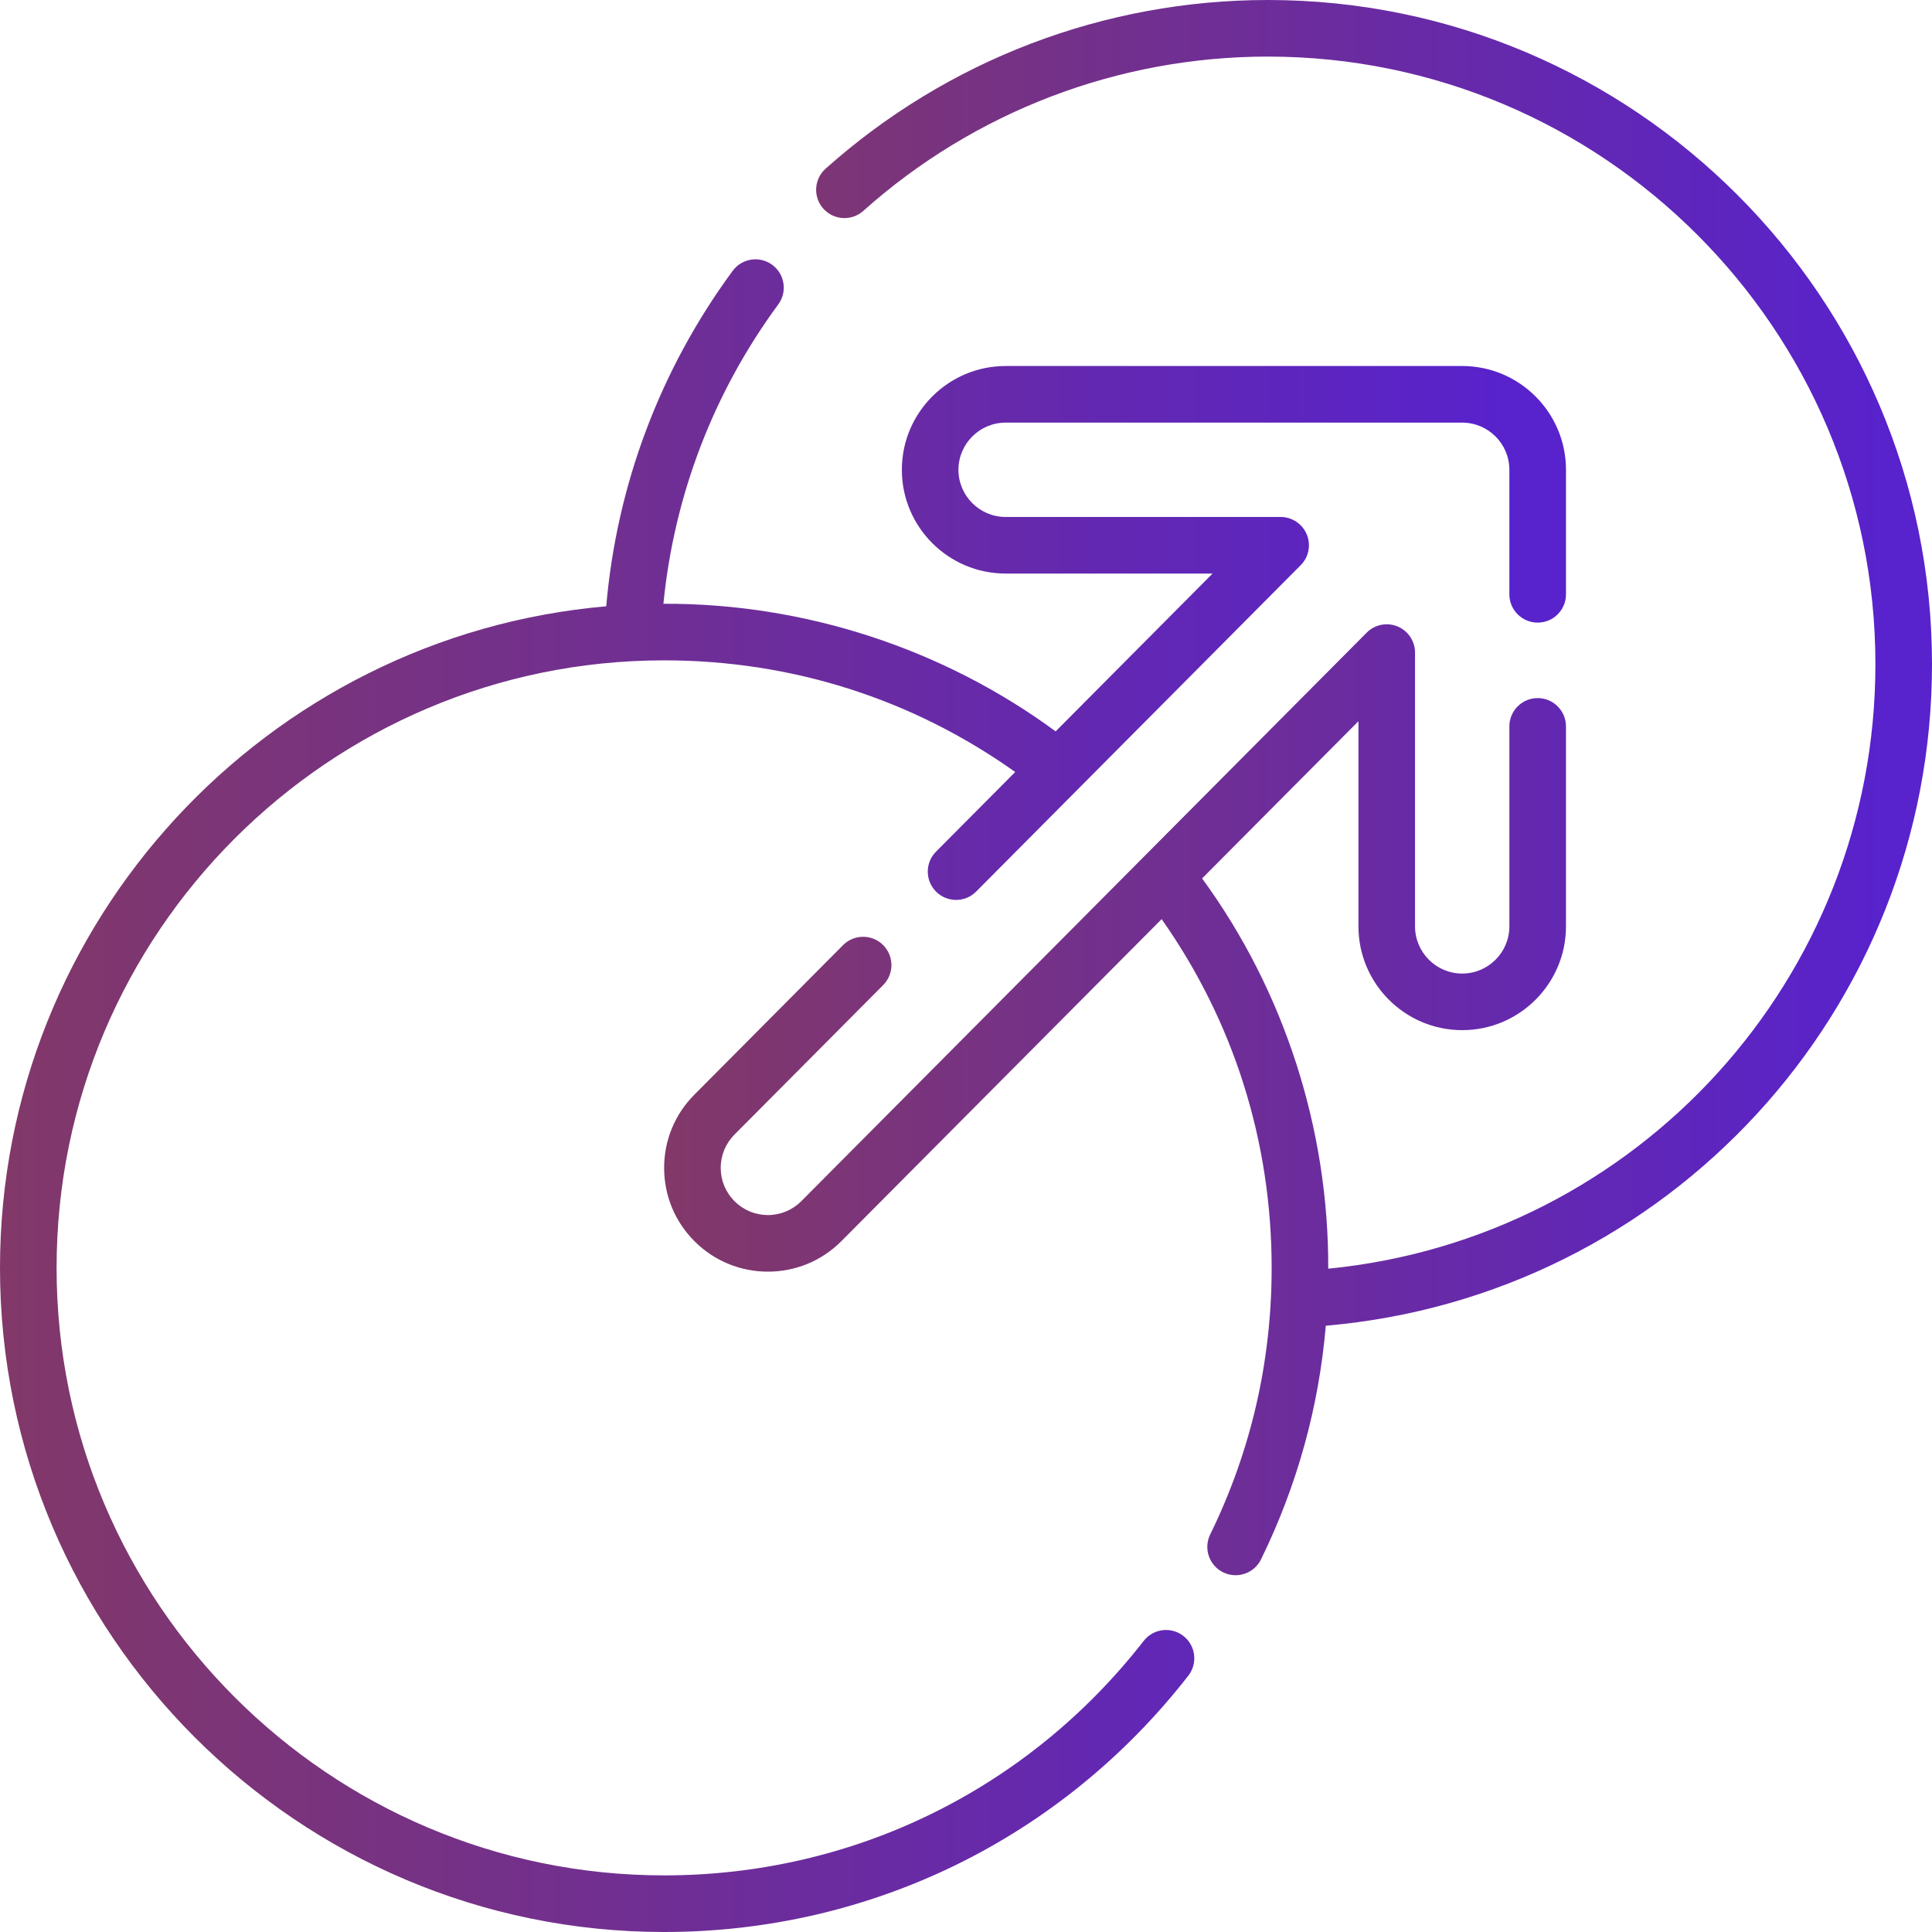 <svg width="69" height="69" viewBox="0 0 69 69" fill="none" xmlns="http://www.w3.org/2000/svg">
<g clip-path="url(#clip0_341_2124)">
<path d="M69 23.719C69 10.64 58.36 0 45.281 0C39.444 0 33.834 2.14 29.485 6.025C29.069 6.397 29.033 7.036 29.405 7.452C29.777 7.868 30.416 7.904 30.832 7.532C34.81 3.979 39.942 2.021 45.281 2.021C57.245 2.021 66.979 11.755 66.979 23.719C66.979 34.94 58.478 44.226 47.437 45.31C47.456 40.344 45.877 35.399 42.932 31.372L48.516 25.757V33.085C48.516 35.129 50.178 36.791 52.222 36.791C54.265 36.791 55.928 35.129 55.928 33.085V25.942C55.928 25.384 55.475 24.932 54.917 24.932C54.359 24.932 53.906 25.384 53.906 25.942V33.085C53.906 34.014 53.151 34.77 52.222 34.77C51.293 34.77 50.537 34.014 50.537 33.085V23.307C50.537 22.898 50.29 22.529 49.912 22.373C49.533 22.217 49.098 22.304 48.81 22.595L28.619 42.898C28.3 43.218 27.876 43.395 27.425 43.395C26.977 43.395 26.555 43.22 26.237 42.904C25.918 42.587 25.741 42.164 25.74 41.714C25.739 41.264 25.913 40.841 26.231 40.521L31.543 35.18C31.936 34.784 31.934 34.144 31.539 33.751C31.143 33.357 30.503 33.359 30.109 33.755L24.798 39.096C24.1 39.797 23.716 40.729 23.719 41.719C23.721 42.709 24.109 43.639 24.811 44.337C25.51 45.033 26.439 45.416 27.425 45.416C28.418 45.416 29.351 45.028 30.052 44.324L41.487 32.826C44.061 36.482 45.416 40.764 45.416 45.281C45.416 48.622 44.678 51.825 43.221 54.803C42.976 55.304 43.183 55.91 43.685 56.155C43.828 56.225 43.979 56.258 44.128 56.258C44.502 56.258 44.861 56.049 45.037 55.691C46.327 53.054 47.102 50.255 47.35 47.347C59.559 46.295 69 36.082 69 23.719Z" fill="url(#paint0_linear_341_2124)"/>
<path d="M42.264 58.427C41.824 58.084 41.189 58.163 40.846 58.604C36.699 63.926 30.457 66.978 23.719 66.978C11.755 66.978 2.021 57.245 2.021 45.281C2.021 33.317 11.755 23.584 23.719 23.584C28.273 23.584 32.584 24.96 36.258 27.572L33.429 30.416C33.035 30.812 33.037 31.452 33.433 31.846C33.63 32.042 33.888 32.14 34.146 32.14C34.405 32.14 34.665 32.041 34.862 31.842L46.453 20.186C46.741 19.897 46.827 19.462 46.67 19.086C46.513 18.709 46.145 18.463 45.736 18.463H35.915C34.986 18.463 34.23 17.707 34.23 16.778C34.23 15.85 34.986 15.094 35.915 15.094H52.222C53.151 15.094 53.906 15.85 53.906 16.778V21.226C53.906 21.784 54.359 22.236 54.917 22.236C55.475 22.236 55.928 21.784 55.928 21.226V16.778C55.928 14.735 54.265 13.072 52.222 13.072H35.915C33.871 13.072 32.209 14.735 32.209 16.778C32.209 18.822 33.871 20.484 35.915 20.484H43.306L37.701 26.121C33.707 23.182 28.755 21.541 23.693 21.563C24.075 17.694 25.48 14.017 27.795 10.872C28.126 10.422 28.029 9.789 27.58 9.458C27.13 9.128 26.497 9.224 26.167 9.673C23.578 13.191 22.026 17.317 21.651 21.654C9.537 22.705 0 32.899 0 45.281C0 58.36 10.64 69 23.719 69C31.084 69 37.908 65.663 42.44 59.846C42.783 59.406 42.705 58.77 42.264 58.427Z" fill="url(#paint1_linear_341_2124)"/>
</g>
<defs>
<linearGradient id="paint0_linear_341_2124" x1="67.156" y1="28.129" x2="23.719" y2="28.129" gradientUnits="userSpaceOnUse">
<stop stop-color="#5822CC"/>
<stop offset="1" stop-color="#823868"/>
</linearGradient>
<linearGradient id="paint1_linear_341_2124" x1="53.65" y1="39.131" x2="2.17131e-08" y2="39.131" gradientUnits="userSpaceOnUse">
<stop stop-color="#5822CC"/>
<stop offset="1" stop-color="#823868"/>
</linearGradient>
<clipPath id="clip0_341_2124">
<rect width="69" height="69" fill="white" transform="matrix(1 0 0 -1 0 69)"/>
</clipPath>
</defs>
</svg>
